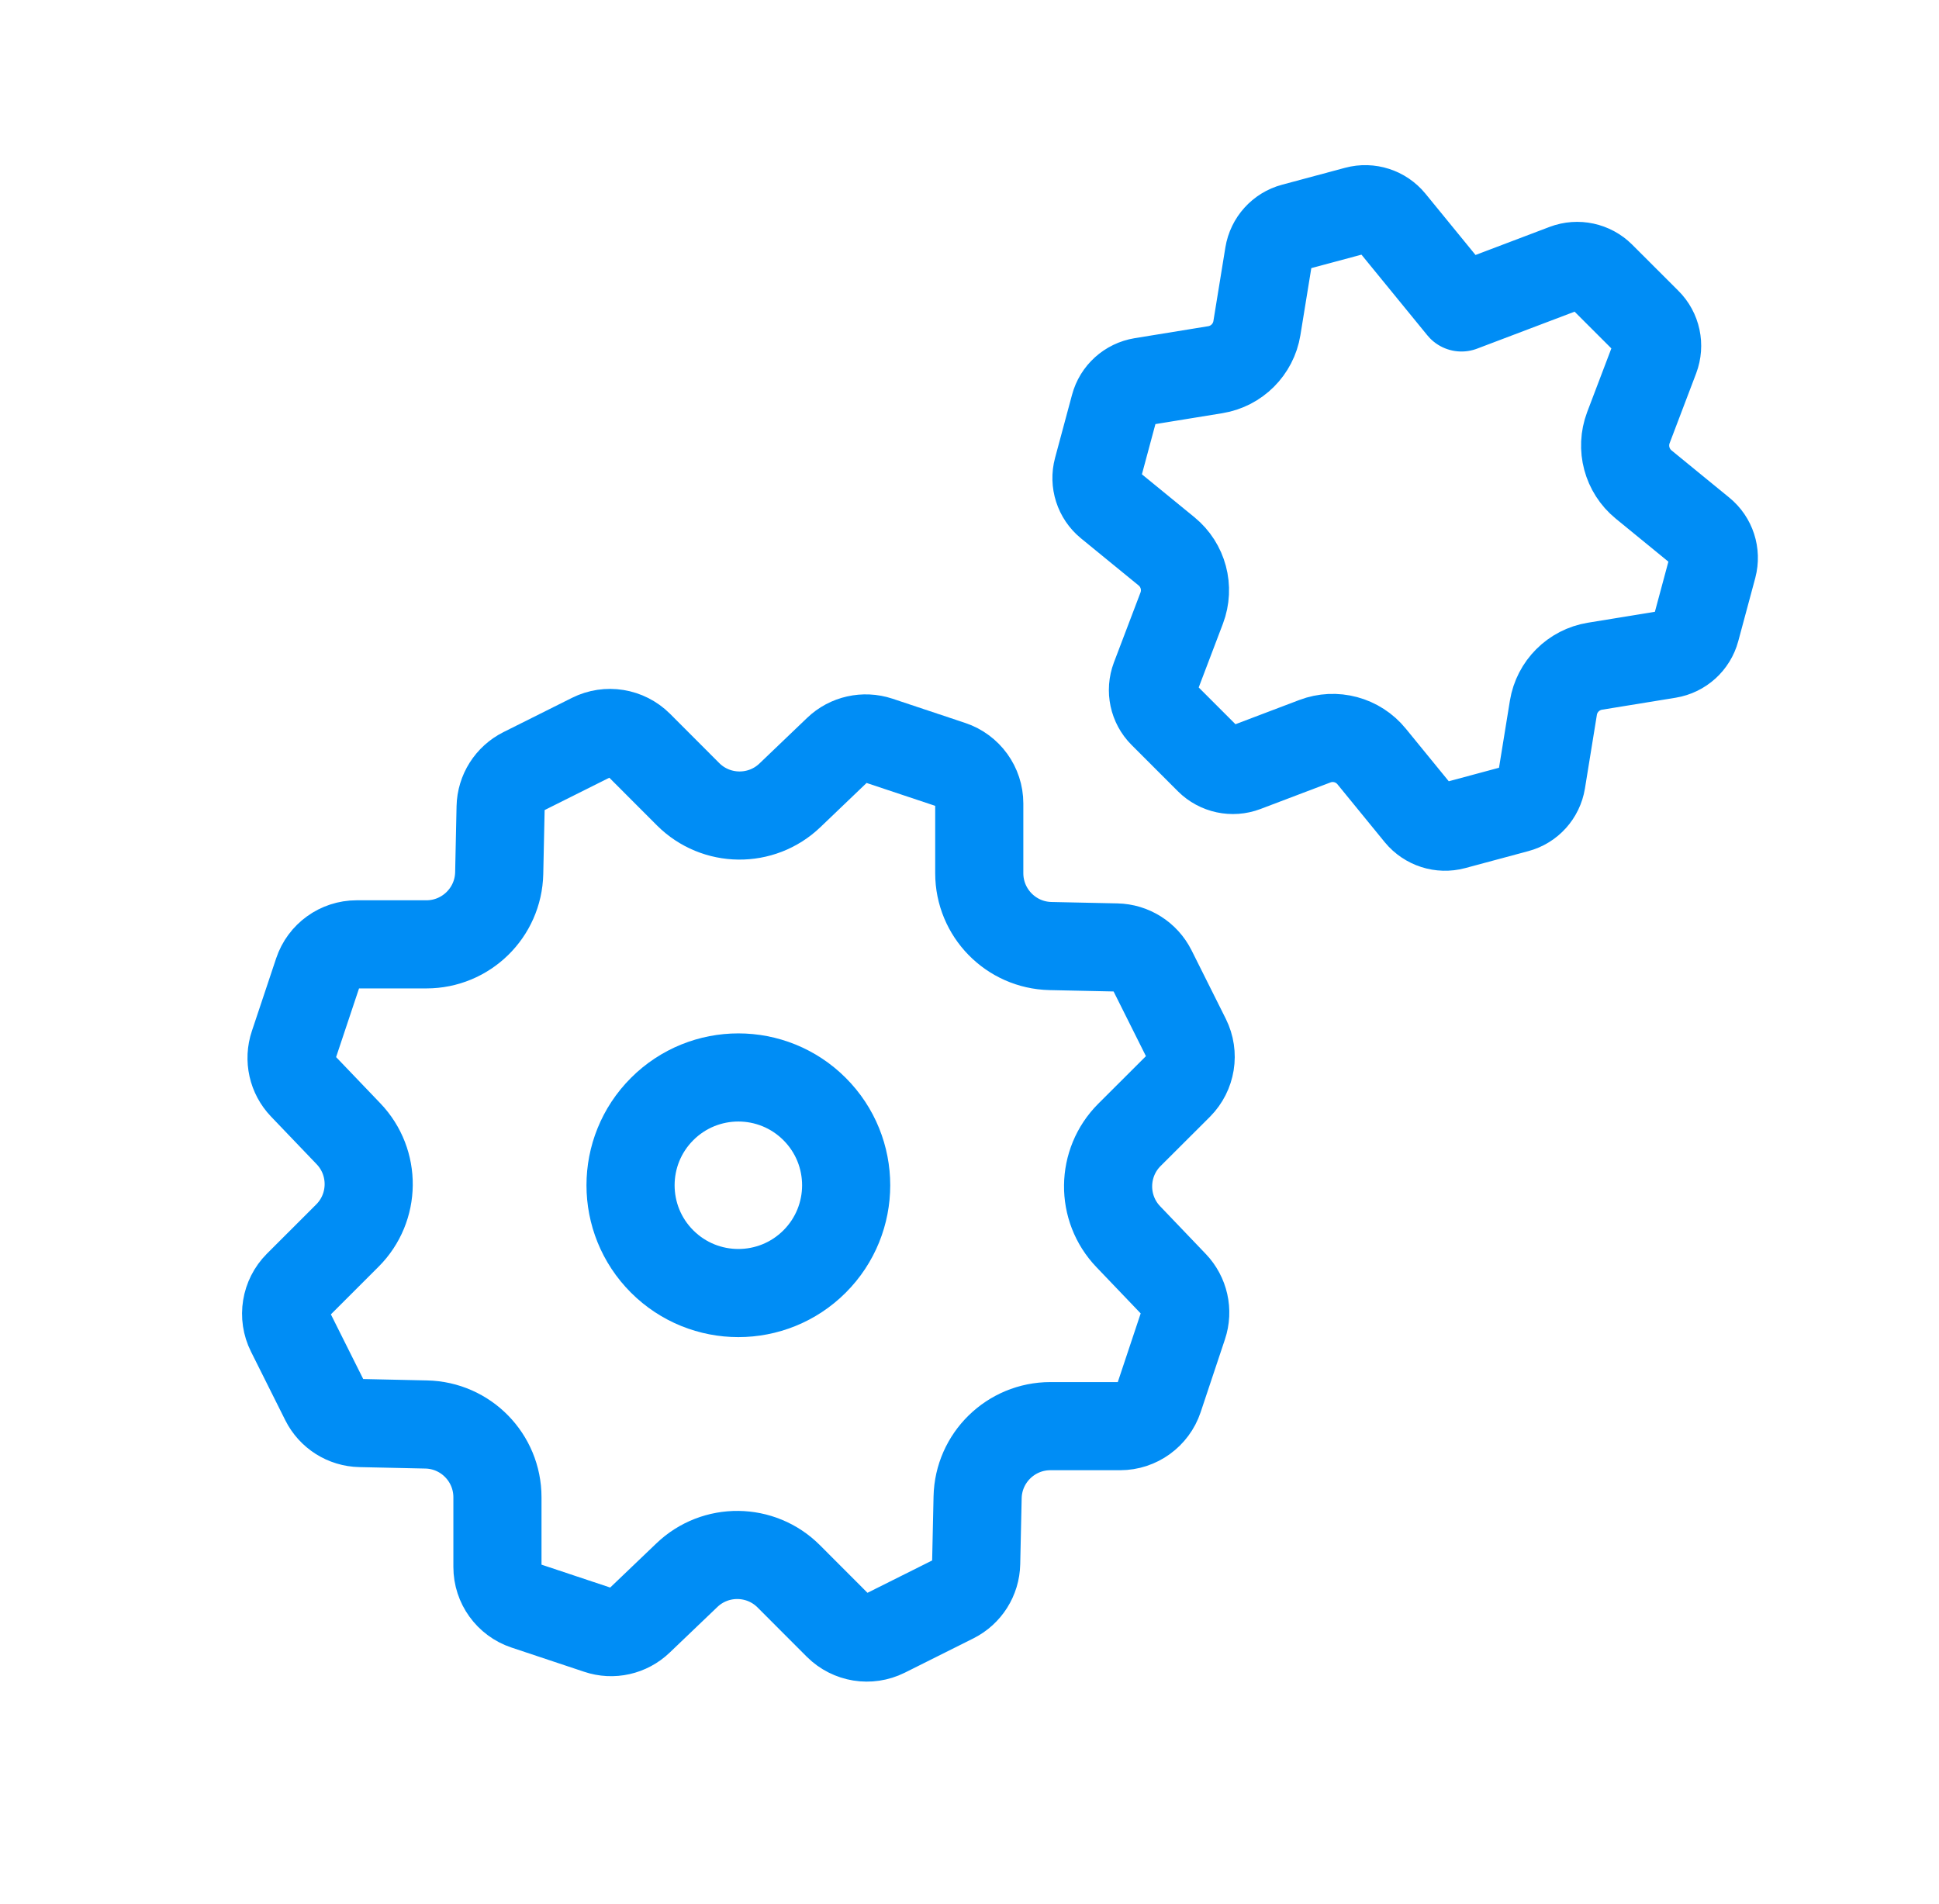 <svg width="55" height="54" viewBox="0 0 55 54" fill="none" xmlns="http://www.w3.org/2000/svg">
<path d="M23.106 31.46C24.3 32.654 24.3 34.59 23.106 35.784C21.912 36.978 19.976 36.978 18.781 35.784C17.587 34.59 17.587 32.654 18.781 31.46C19.976 30.265 21.912 30.265 23.106 31.46Z" stroke="#008DF5" stroke-width="2.5" stroke-linecap="round" stroke-linejoin="round"/>
<path d="M24.922 21.006L26.985 21.694C27.457 21.852 27.777 22.295 27.777 22.792V24.77C27.777 25.893 28.675 26.811 29.797 26.836L31.669 26.876C32.099 26.885 32.486 27.13 32.68 27.515L33.652 29.459C33.874 29.905 33.787 30.442 33.436 30.796L32.036 32.193C31.242 32.987 31.228 34.272 32.005 35.082L33.298 36.434C33.595 36.745 33.697 37.192 33.559 37.6L32.871 39.663C32.713 40.135 32.27 40.455 31.773 40.455H29.795C28.672 40.455 27.754 41.353 27.73 42.475L27.689 44.347C27.68 44.777 27.435 45.164 27.05 45.358L25.106 46.33C24.661 46.552 24.123 46.465 23.77 46.114L22.372 44.714C21.578 43.92 20.293 43.906 19.483 44.683L18.131 45.976C17.821 46.273 17.373 46.375 16.966 46.237L14.902 45.549C14.43 45.391 14.11 44.948 14.11 44.451V42.473C14.11 41.35 13.213 40.432 12.09 40.408L10.22 40.367C9.79 40.358 9.403 40.113 9.21 39.728L8.238 37.784C8.015 37.339 8.103 36.801 8.454 36.448L9.853 35.05C10.648 34.256 10.661 32.971 9.885 32.161L8.591 30.809C8.294 30.499 8.193 30.051 8.33 29.644L9.019 27.58C9.176 27.108 9.619 26.788 10.117 26.788H12.094C13.217 26.788 14.135 25.891 14.16 24.768L14.2 22.896C14.209 22.466 14.455 22.079 14.839 21.886L16.783 20.914C17.229 20.691 17.767 20.779 18.12 21.13L19.517 22.529C20.311 23.323 21.596 23.337 22.406 22.561L23.758 21.267C24.064 20.972 24.514 20.871 24.922 21.006Z" stroke="#008DF5" stroke-width="2.5" stroke-linecap="round" stroke-linejoin="round"/>
<path d="M41.236 23.418L43.028 22.936C43.39 22.84 43.662 22.538 43.723 22.167L44.062 20.077C44.161 19.471 44.636 18.997 45.242 18.898L47.33 18.558C47.701 18.497 48.002 18.225 48.099 17.863L48.581 16.072C48.677 15.707 48.553 15.322 48.261 15.084L46.621 13.743C46.146 13.354 45.973 12.706 46.189 12.132L46.943 10.148C47.075 9.796 46.992 9.398 46.724 9.133L45.413 7.823C45.147 7.558 44.749 7.472 44.398 7.605L41.455 8.721L39.466 6.286C39.227 5.994 38.84 5.87 38.478 5.967L36.687 6.448C36.325 6.545 36.053 6.847 35.992 7.218L35.652 9.308C35.553 9.913 35.078 10.388 34.473 10.487L32.385 10.827C32.014 10.888 31.712 11.16 31.616 11.522L31.134 13.313C31.037 13.675 31.161 14.062 31.451 14.301L33.089 15.64C33.564 16.029 33.737 16.677 33.519 17.251L32.765 19.235C32.633 19.586 32.716 19.985 32.983 20.25L34.295 21.562C34.561 21.827 34.959 21.913 35.31 21.78L37.297 21.026C37.87 20.808 38.519 20.983 38.906 21.458L40.246 23.099C40.487 23.391 40.874 23.515 41.236 23.418Z" stroke="#008DF5" stroke-width="2.5" stroke-linecap="round" stroke-linejoin="round"/>
</svg>
